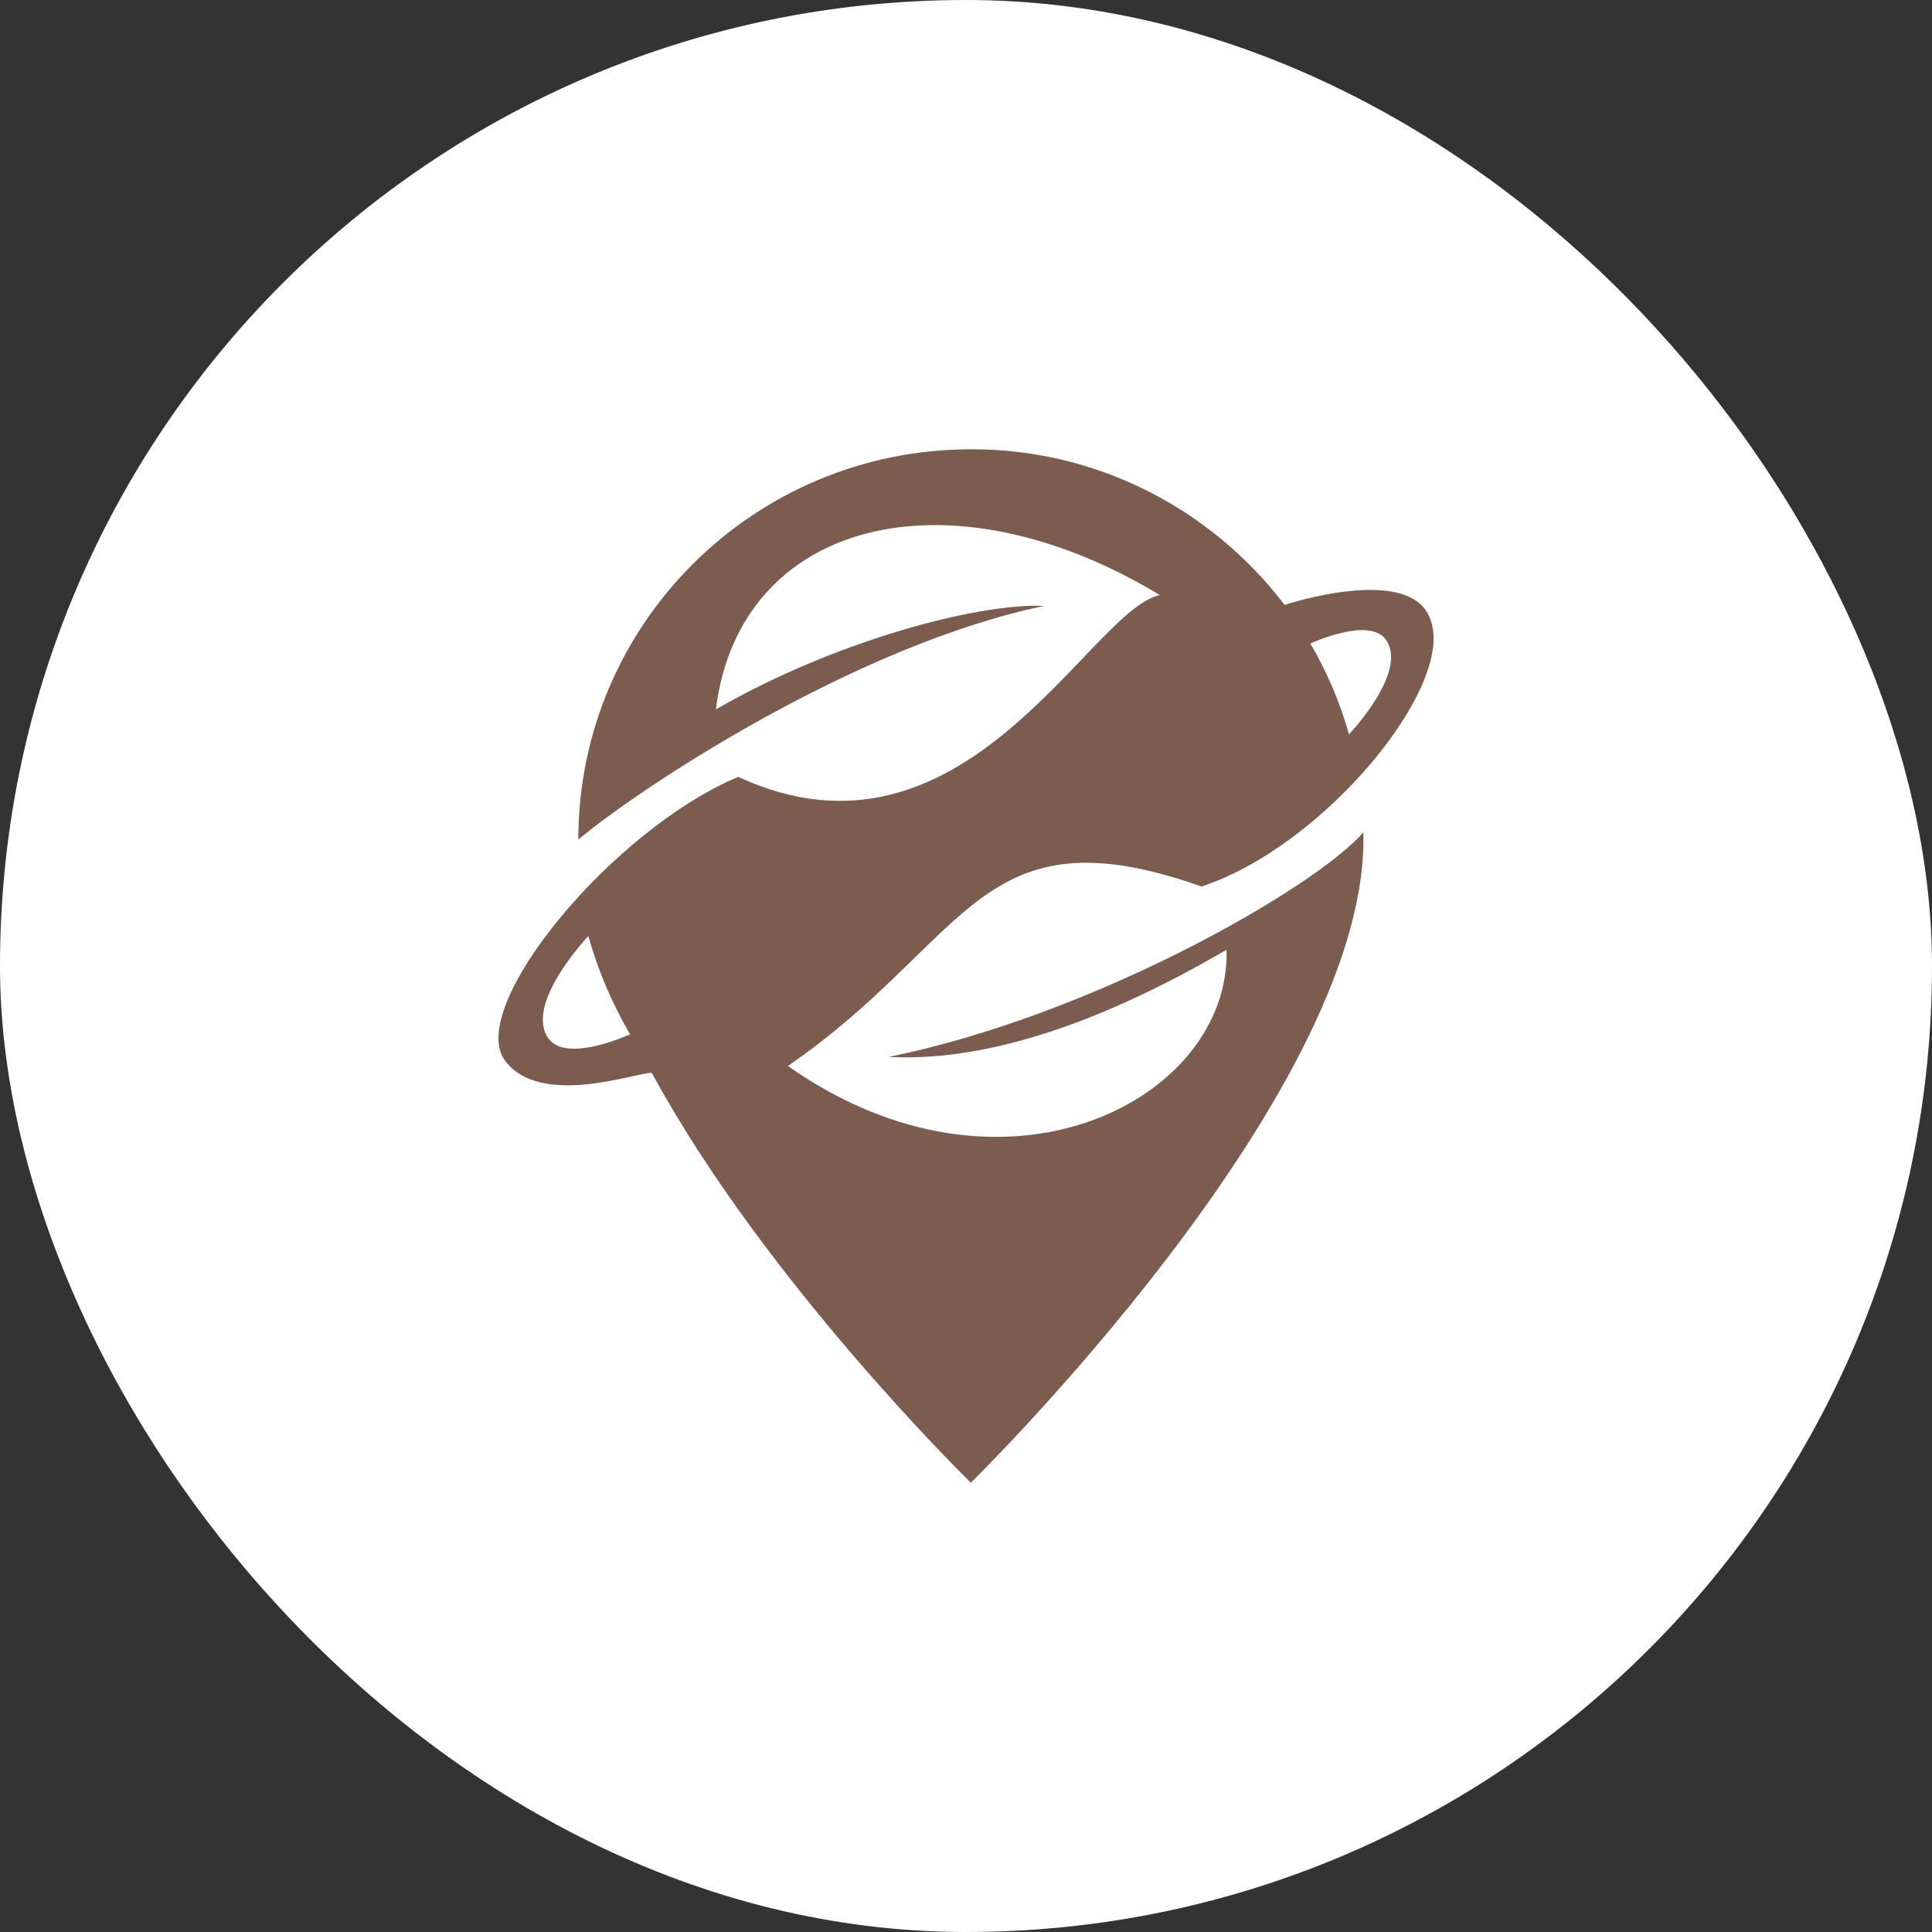 <svg xmlns="http://www.w3.org/2000/svg" fill="none" viewBox="0 0 43 43" height="43" width="43">
<rect x="0" y="0" width="43" height="43" fill="#333333" stroke="none"/>
<rect fill="white" rx="21.5" height="43" width="43"></rect>
<path fill="#7B5C4E" d="M31.842 13.807C32.381 15.267 29.496 18.819 26.744 19.731C21.77 17.975 21.608 20.923 17.536 23.725C22.349 27.116 27.392 24.476 27.299 21.138C23.509 23.35 21.136 23.591 19.774 23.524C24.358 22.599 29.308 19.731 30.344 18.524L30.346 18.685C30.346 24.449 21.608 33 21.608 33C21.608 33 17.035 28.538 14.506 23.877C14.152 23.873 12.025 24.661 11.239 23.605C10.364 22.426 13.612 18.471 16.431 17.291C21.474 19.624 24.238 13.579 25.815 13.244C21.11 10.402 16.457 11.568 15.933 15.79C18.548 14.276 21.758 13.418 23.241 13.485C19.074 14.353 14.302 17.492 12.872 18.685C12.871 13.889 16.783 10 21.609 10C22.955 9.994 24.285 10.304 25.495 10.904C26.706 11.505 27.765 12.38 28.591 13.463C28.591 13.463 31.438 12.52 31.842 13.807ZM30.844 14.235C30.469 13.716 29.165 14.323 29.165 14.323C29.348 14.635 29.511 14.959 29.654 15.294C29.799 15.636 29.923 15.987 30.024 16.345C30.024 16.345 31.357 14.946 30.844 14.235ZM12.208 23.114C12.612 23.675 14.023 23.02 14.023 23.02C13.826 22.681 13.649 22.331 13.494 21.97C13.337 21.6 13.204 21.221 13.094 20.834C13.094 20.834 11.655 22.346 12.208 23.115"></path>
</svg>
